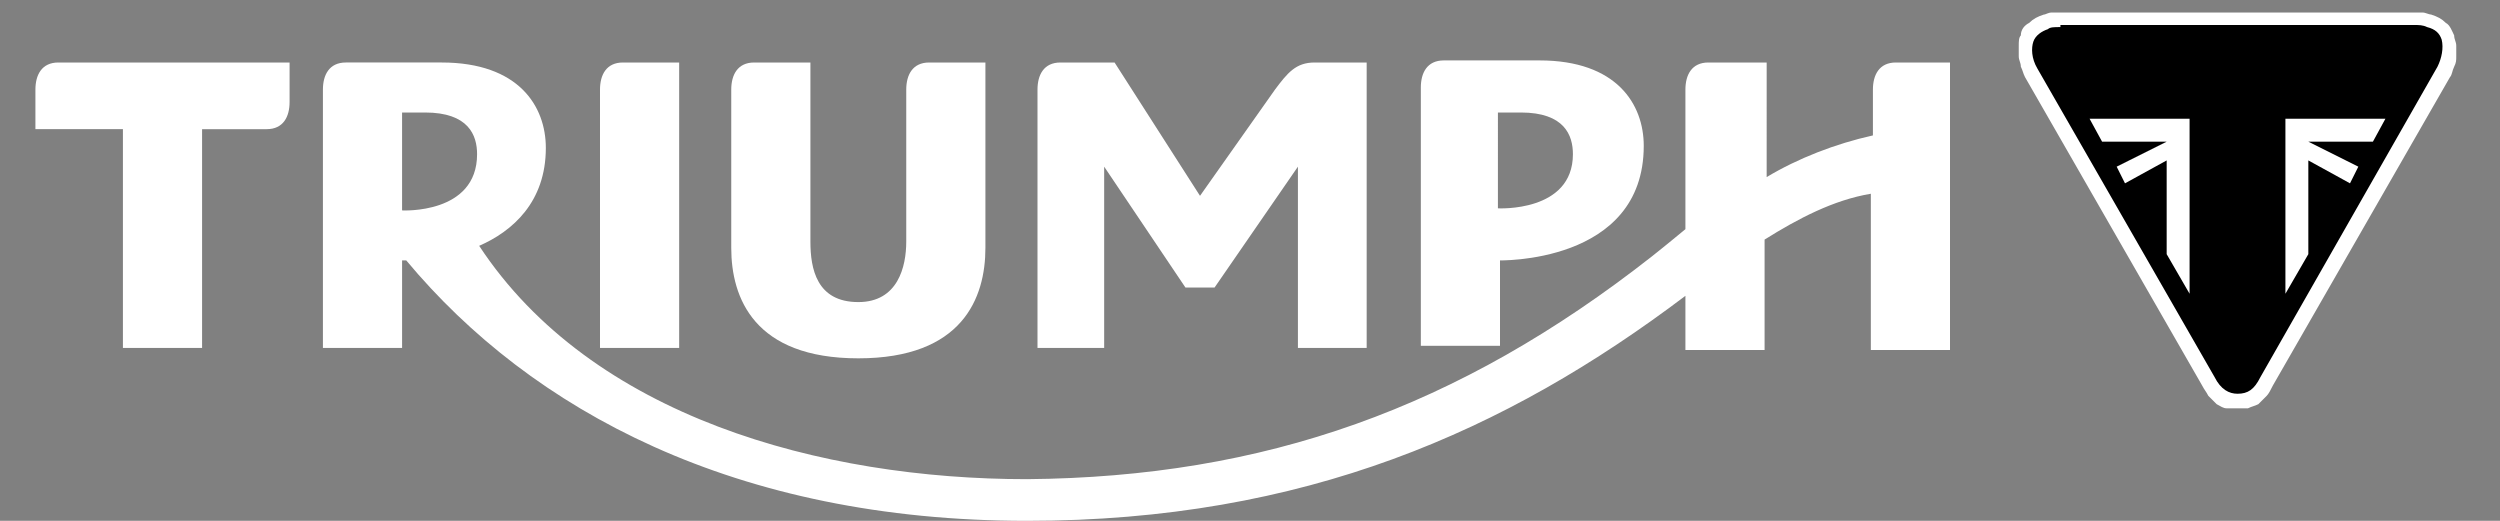 <?xml version="1.0" encoding="utf-8"?>
<!-- Generator: Adobe Illustrator 21.1.0, SVG Export Plug-In . SVG Version: 6.00 Build 0)  -->
<svg version="1.1" id="レイヤー_1" xmlns="http://www.w3.org/2000/svg" xmlns:xlink="http://www.w3.org/1999/xlink" x="0px"
	 y="0px" viewBox="0 0 120 25" style="enable-background:new 0 0 120 25;" xml:space="preserve">
<rect x="0" y="0" width="120" height="25" fill="#808080" stroke="none"/>
<style type="text/css">
	.st0{fill:#FFFFFF;}
	.st1{clip-path:url(#SVGID_1_);fill:#FFFFFF;}
	.st2{clip-path:url(#SVGID_1_);}
</style>
<g>
	<path class="st0" d="M53,8l3.9,5.8h1.4l4-5.8v8.7h3.3V3h-2.5c-0.9,0-1.3,0.5-1.9,1.3l-3.6,5.1L53.5,3h-2.6c-0.8,0-1.1,0.6-1.1,1.3
		v12.4H53V8z"/>
	<path class="st0" d="M71.9,5.4H73c2.1,0,2.5,1.1,2.5,2c0,2.8-3.6,2.6-3.6,2.6V5.4z M71.9,12.5c0,0,7,0.2,7-5.5c0-2-1.3-4.1-5-4.1
		h-4.6c-0.8,0-1.1,0.6-1.1,1.3v12.4h3.8V12.5z"/>
	<path class="st0" d="M41.2,17.2c5,0,6.1-2.9,6.1-5.3V3h-2.7c-0.8,0-1.1,0.6-1.1,1.3v7.3c0,1.2-0.4,2.9-2.3,2.9
		c-2,0-2.3-1.6-2.3-2.9V3h-2.7c-0.8,0-1.1,0.6-1.1,1.3v7.6C35.1,14.3,36.2,17.2,41.2,17.2"/>
	<path class="st0" d="M1.7,4.3v1.9h4.2v10.5h3.8V6.2h3.1c0.8,0,1.1-0.6,1.1-1.3V3H2.8C2,3,1.7,3.6,1.7,4.3"/>
	<path class="st0" d="M32.6,3h-2.7c-0.8,0-1.1,0.6-1.1,1.3v12.4h3.8V3z"/>
	<path class="st0" d="M19.3,10.1V5.4h1.1c2.1,0,2.5,1.1,2.5,2C22.9,10.3,19.3,10.1,19.3,10.1 M91,3c-0.8,0-1.1,0.6-1.1,1.3v2.2
		c-1.8,0.4-3.6,1.1-5.1,2V5.1V3H82c-0.8,0-1.1,0.6-1.1,1.3V11c-0.6,0.5-1.1,0.9-1.6,1.3c-9.3,7.3-18.6,10.6-30,10.7
		C39.4,23,28.4,20,23,11.8c1.6-0.7,3.2-2.1,3.2-4.7c0-2-1.3-4.1-5-4.1h-4.6c-0.8,0-1.1,0.6-1.1,1.3v12.4h3.8v-4.2c0,0,0.1,0,0.2,0
		c6,7.2,15.8,12.5,29.8,12.5c13.3,0,23-4.3,31.6-10.8v2.6h3.8v-5.3c1.6-1,3.3-1.9,5.1-2.2v7.5h3.8V5.1V3H91z"/>
	<g>
		<defs>
			<rect id="SVGID_3_" x="96.8" y="0.6" width="21.2" height="19"/>
		</defs>
		<clipPath id="SVGID_1_">
			<use xlink:href="#SVGID_3_"  style="overflow:visible;"/>
		</clipPath>
		<path class="st1" d="M115.9,0.6h-17c-0.2,0-0.3,0-0.4,0c-0.2,0-0.3,0.1-0.4,0.1l0,0c-0.3,0.1-0.5,0.2-0.7,0.4
			C97.2,1.2,97,1.4,97,1.7c-0.1,0.1-0.1,0.3-0.1,0.5c0,0.2,0,0.3,0,0.5c0,0.2,0.1,0.3,0.1,0.5c0.1,0.2,0.1,0.3,0.2,0.5l0,0l8.5,14.8
			c0.1,0.2,0.2,0.3,0.3,0.5c0.1,0.1,0.1,0.1,0.2,0.2c0.1,0.1,0.1,0.1,0.2,0.2c0.2,0.1,0.3,0.2,0.5,0.2c0.2,0.1,0.4,0.1,0.5,0.1
			c0.2,0,0.4,0,0.5-0.1c0.2-0.1,0.3-0.1,0.5-0.2c0.1-0.1,0.1-0.1,0.2-0.2c0.1-0.1,0.1-0.1,0.2-0.2c0.1-0.1,0.2-0.3,0.3-0.5l8.5-14.8
			l0,0c0.1-0.1,0.1-0.3,0.2-0.5c0.1-0.2,0.1-0.3,0.1-0.5c0-0.2,0-0.3,0-0.5c0-0.2-0.1-0.3-0.1-0.5c-0.1-0.2-0.2-0.5-0.4-0.6
			c-0.2-0.2-0.4-0.3-0.7-0.4l0,0c-0.1,0-0.3-0.1-0.4-0.1C116.2,0.6,116.1,0.6,115.9,0.6"/>
		<path class="st2" d="M98.9,1.3c-0.3,0-0.5,0-0.6,0.1C98,1.5,97.7,1.7,97.6,2c-0.1,0.3-0.1,0.8,0.2,1.3l8.5,14.8
			c0.3,0.6,0.7,0.8,1.1,0.8c0.5,0,0.8-0.2,1.1-0.8L117,3.2c0.2-0.4,0.3-0.9,0.2-1.3c-0.1-0.3-0.3-0.5-0.7-0.6
			c-0.2-0.1-0.4-0.1-0.6-0.1H98.9z"/>
		<polygon class="st1" points="110.8,7.7 112.8,8.8 113.2,8 110.8,6.8 113.9,6.8 114.5,5.7 109.7,5.7 109.7,14.1 110.8,12.2 		"/>
		<polygon class="st1" points="104,7.7 102,8.8 101.6,8 104,6.8 100.9,6.8 100.3,5.7 105.1,5.7 105.1,14.1 104,12.2 		"/>
	</g>
</g>
</svg>
